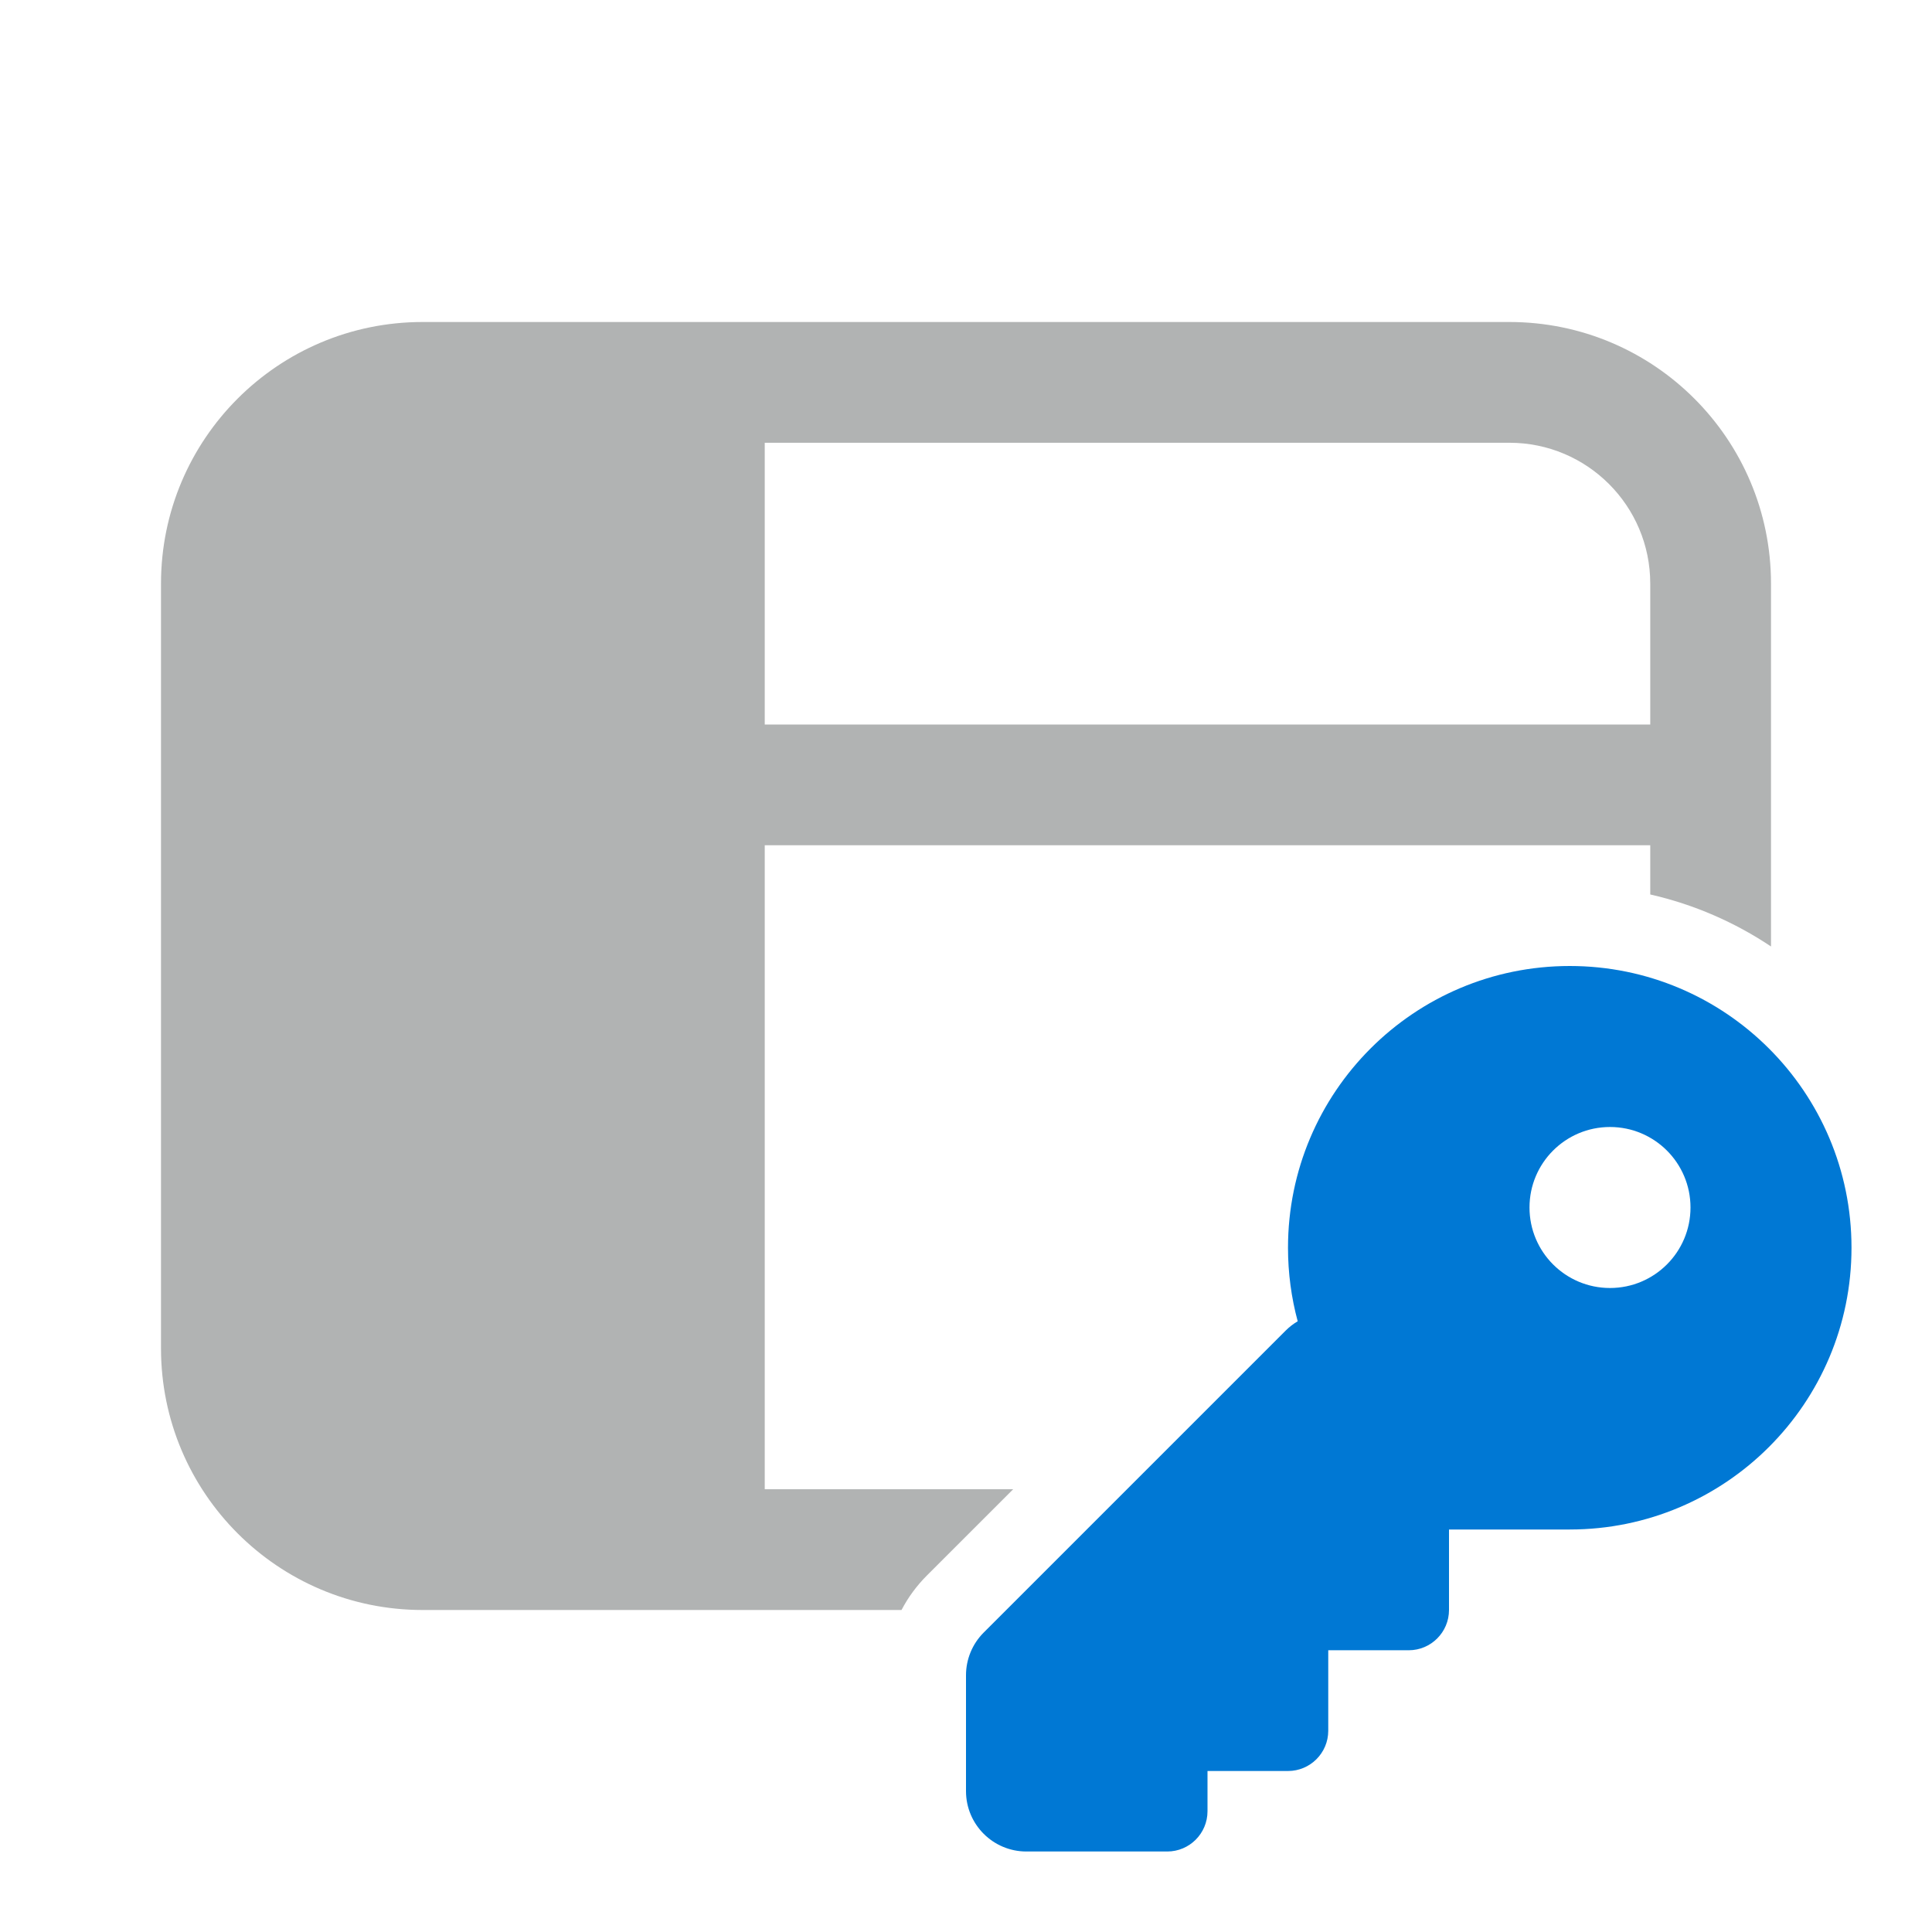 <svg width="48" height="48" viewBox="0 0 48 48" fill="none" xmlns="http://www.w3.org/2000/svg">
<path fill-rule="evenodd" clip-rule="evenodd" d="M10.5 8C6.91 8 4 10.91 4 14.5V33.5C4 37.09 6.91 40 10.5 40H22.398C22.561 39.688 22.772 39.4 23.025 39.146L25.172 37H19V21H41V22.223C42.088 22.47 43.101 22.914 44 23.515V14.5C44 10.91 41.09 8 37.5 8H10.5ZM41 18H19V11H37.5C39.433 11 41 12.567 41 14.5V18Z" fill="#B1B3B3"/>
<path fill-rule="evenodd" clip-rule="evenodd" d="M39 38C42.866 38 46 34.866 46 31C46 27.134 42.866 24 39 24C35.134 24 32 27.134 32 31C32 31.632 32.084 32.245 32.241 32.827C32.133 32.89 32.032 32.968 31.939 33.061L24.439 40.561C24.158 40.842 24 41.224 24 41.621V44.5C24 45.328 24.672 46 25.5 46H29C29.552 46 30 45.552 30 45V44H32C32.552 44 33 43.552 33 43V41H35C35.552 41 36 40.552 36 40V38H39ZM40 32C41.105 32 42 31.105 42 30C42 28.895 41.105 28 40 28C38.895 28 38 28.895 38 30C38 31.105 38.895 32 40 32Z" fill="#0078D4"/>
</svg>
